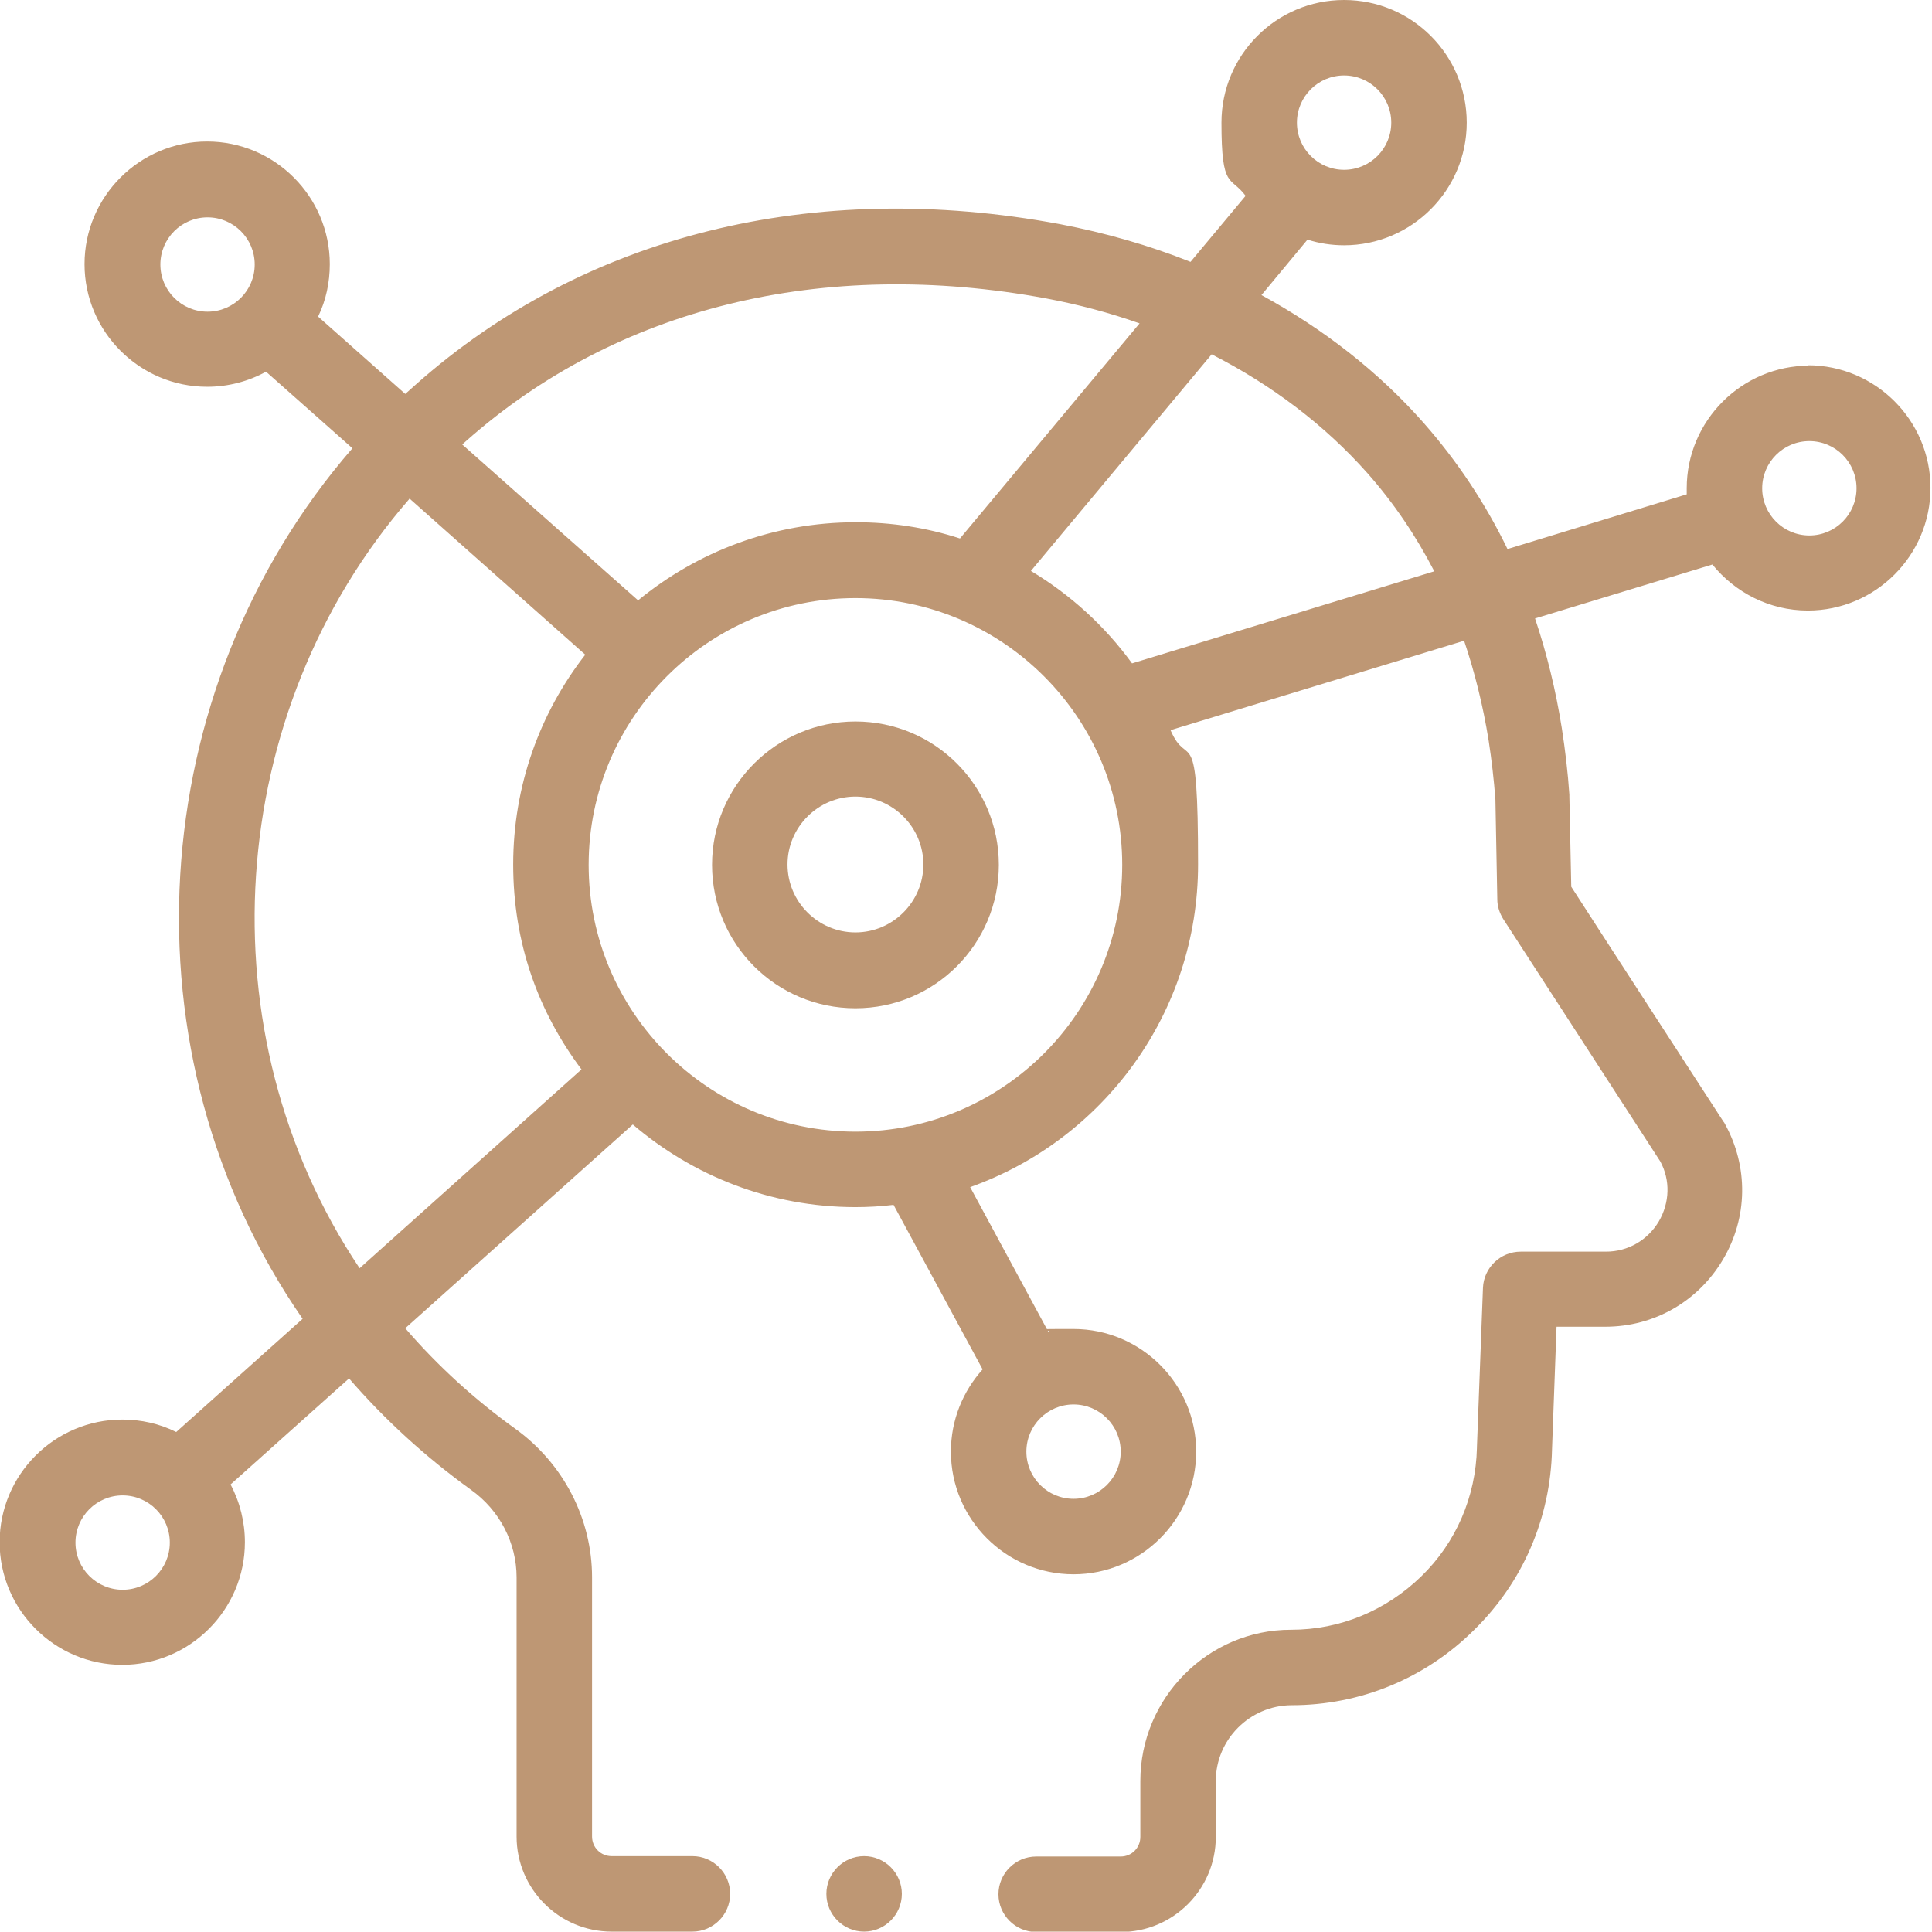 <?xml version="1.0" encoding="UTF-8"?> <svg xmlns="http://www.w3.org/2000/svg" id="Calque_1" version="1.1" viewBox="0 0 512 511.9"><defs><style> .st0 { fill: #be9774; } </style></defs><path class="st0" d="M226.7,191.2c-20.9,0-38,17-38,38s17,38,38,38,38-17,38-38-17-38-38-38M226.7,247.1c-9.9,0-18-8.1-18-18s8.1-18,18-18,18,8.1,18,18-8.1,18-18,18"></path><path class="st0" d="M479.5,96.9c-17.9,0-32.5,14.6-32.5,32.5,0,.5,0,1.1,0,1.6l-47.5,14.5c-5.9-12.2-13.4-23.4-22.2-33.4-11.9-13.5-26.5-24.9-43-33.9l12.2-14.7c3.1,1,6.4,1.5,9.7,1.5,17.9,0,32.5-14.6,32.5-32.5S374.2,0,356.2,0s-32.5,14.6-32.5,32.5,2.4,14,6.4,19.4l-14.6,17.5c-11-4.4-22.6-7.7-34.6-10-65.4-12.2-126.1,2.9-170.7,42.5-.9.8-1.9,1.7-2.8,2.5l-23.1-20.5c2.1-4.3,3.1-9.1,3.1-13.9,0-17.9-14.6-32.5-32.5-32.5s-32.5,14.6-32.5,32.5,14.6,32.5,32.5,32.5c5.5,0,10.9-1.4,15.6-4l22.9,20.3c-55.6,64-61.7,160.7-13.2,230.7l-33.5,30c-4.4-2.2-9.3-3.3-14.3-3.3-17.9,0-32.5,14.6-32.5,32.5s14.6,32.5,32.5,32.5,32.5-14.6,32.5-32.5c0-5.3-1.3-10.6-3.8-15.3l31.4-28.1c9.6,11.1,20.4,20.9,32.3,29.5,7.6,5.4,12.1,14.1,12.1,23.2v68.7c0,13.9,11.3,25.2,25.2,25.2h21.4c5.5,0,10-4.5,10-10s-4.5-10-10-10h-21.4c-2.9,0-5.2-2.3-5.2-5.2v-68.7c0-15.5-7.6-30.2-20.4-39.4-10.7-7.7-20.5-16.6-29.1-26.6l60.3-54c15.9,13.6,36.5,21.9,59,21.9,3.4,0,6.8-.2,10.1-.6l23.6,43.6c-5.2,5.8-8.4,13.4-8.4,21.8,0,17.9,14.6,32.5,32.5,32.5s32.5-14.6,32.5-32.5-14.6-32.5-32.5-32.5-4.6.2-6.7.7l-20.7-38.3c35.2-12.5,60.4-46.1,60.4-85.5s-2.6-24.7-7.3-35.6l77.8-23.7c2.8,8.3,5,17.1,6.5,26.4.8,5.2,1.4,10.4,1.8,15.7l.5,26.4c0,1.9.6,3.7,1.6,5.3.7,1.1,38.4,59.2,41.6,64.2,2.7,5,2.5,10.9-.4,15.9-3,5-8.2,8-14,8h-22.6c-5.4,0-9.8,4.3-10,9.6l-1.6,42.2v.2c-.3,12.9-5.5,25.1-14.8,34.1s-21.4,14.1-34.4,14.1h-.1c-22,0-39.9,18.1-39.9,40.1v14.8c0,2.9-2.3,5.2-5.2,5.2h-22.4c-5.5,0-10,4.5-10,10s4.5,10,10,10h22.4c13.9,0,25.2-11.3,25.2-25.2v-14.8c0-11,9-20,20-20.1h.1c18.2,0,35.4-7.1,48.3-19.9,13-12.7,20.3-29.7,20.7-47.9l1.2-32.5h12.9c13,0,24.6-6.7,31.2-17.8s6.8-24.6.5-36c-.1-.2-.2-.4-.4-.6-13.4-20.7-26.9-41.4-40.3-62.2l-.5-23.9c0-.2,0-.3,0-.5-.4-5.9-1.1-11.8-2-17.6-1.6-10.1-4-19.9-7.1-29.1l47-14.3c6,7.4,15.1,12.2,25.3,12.2,17.9,0,32.5-14.6,32.5-32.5s-14.6-32.5-32.5-32.5M356.2,20c6.9,0,12.5,5.6,12.5,12.5s-5.6,12.5-12.5,12.5-12.5-5.6-12.5-12.5,5.6-12.5,12.5-12.5M297,384.7c0,6.9-5.6,12.5-12.5,12.5s-12.5-5.6-12.5-12.5,5.6-12.5,12.5-12.5,12.5,5.6,12.5,12.5M123.5,116.9c39.9-35.4,94.5-48.8,153.8-37.8,8.5,1.6,16.8,3.8,24.7,6.6l-47.6,57c-8.9-2.9-18.2-4.3-27.6-4.3-21.9,0-42,7.8-57.7,20.7l-46.6-41.3c.3-.3.7-.6,1-.9M42.5,70.1c0-6.9,5.6-12.5,12.5-12.5s12.5,5.6,12.5,12.5-5.6,12.5-12.5,12.5-12.5-5.6-12.5-12.5M108.5,132.1l46.6,41.4c-12,15.4-19.1,34.7-19.1,55.6s6.7,39.1,18.1,54.3l-58.8,52.7c-41.7-62.3-35.9-147.4,13.2-203.9M32.5,421.3c-6.9,0-12.5-5.6-12.5-12.5s5.6-12.5,12.5-12.5,12.5,5.6,12.5,12.5-5.6,12.5-12.5,12.5M226.7,299.9c-39,0-70.7-31.7-70.7-70.7s31.7-70.7,70.7-70.7,70.7,31.7,70.7,70.7-31.7,70.7-70.7,70.7M273.2,151.3l47.9-57.4c15.9,8.1,29.9,18.7,41.2,31.4,7,7.9,12.9,16.6,17.8,26.1l-80.1,24.4c-7.2-9.9-16.3-18.2-26.8-24.5M479.5,141.9c-6.9,0-12.5-5.6-12.5-12.5s5.6-12.5,12.5-12.5,12.5,5.6,12.5,12.5-5.6,12.5-12.5,12.5"></path><path class="st0" d="M239,501.9c0,5.5-4.5,10-10,10s-10-4.5-10-10,4.5-10,10-10,10,4.5,10,10"></path></svg> 